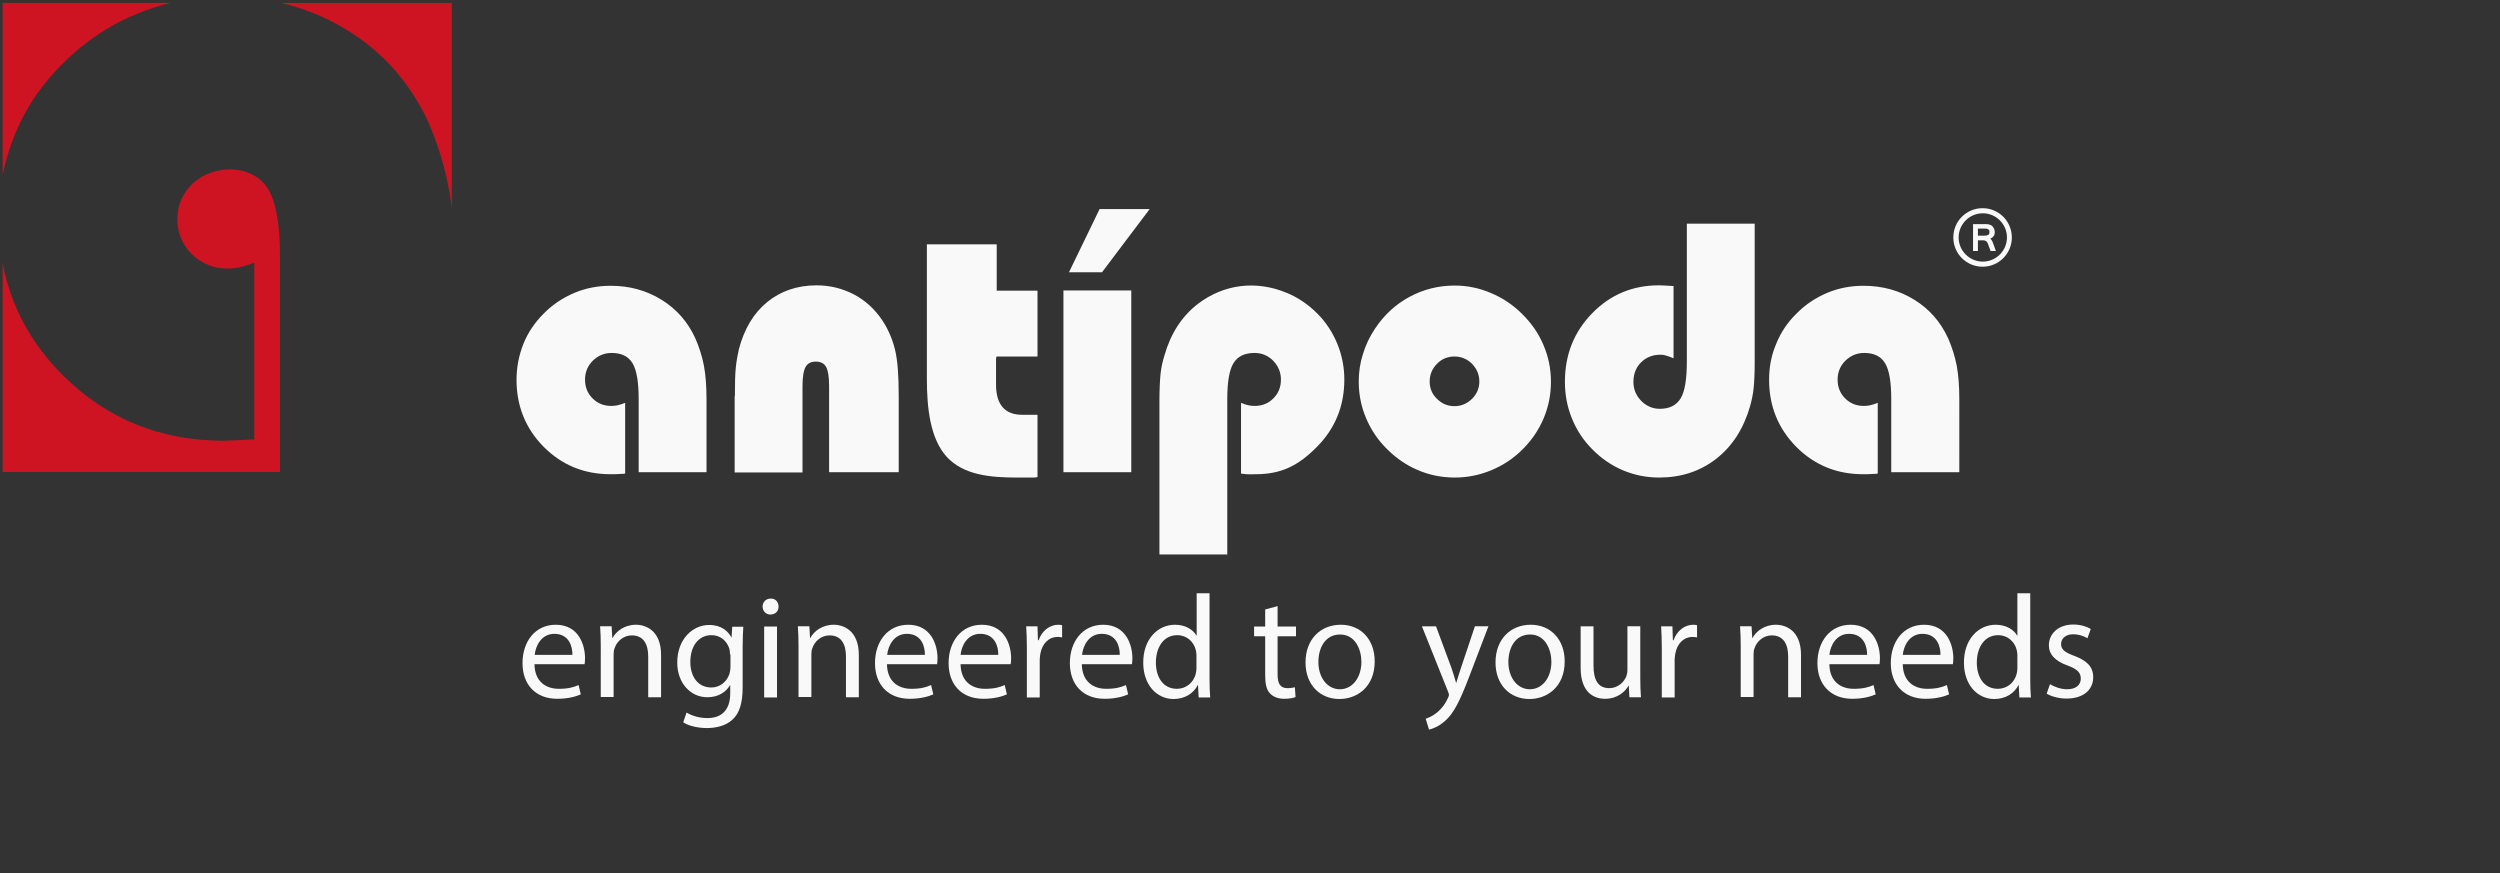 <?xml version="1.0" encoding="UTF-8" standalone="no"?>
<!-- Generator: Adobe Illustrator 20.1.0, SVG Export Plug-In . SVG Version: 6.00 Build 0)  -->

<svg
   version="1.1"
   id="Camada_1"
   x="0px"
   y="0px"
   viewBox="0 0 945 330"
   xml:space="preserve"
   sodipodi:docname="logo_footer.svg"
   inkscape:version="1.1.1 (3bf5ae0d25, 2021-09-20)"
   width="945"
   height="330"
   xmlns:inkscape="http://www.inkscape.org/namespaces/inkscape"
   xmlns:sodipodi="http://sodipodi.sourceforge.net/DTD/sodipodi-0.dtd"
   xmlns="http://www.w3.org/2000/svg"
   xmlns:svg="http://www.w3.org/2000/svg"><rect x="0" y="0" width="945" height="330" fill="#333333" stroke="none"/><defs
   id="defs59" /><sodipodi:namedview
   id="namedview57"
   pagecolor="#505050"
   bordercolor="#ffffff"
   borderopacity="1"
   inkscape:pageshadow="0"
   inkscape:pageopacity="0"
   inkscape:pagecheckerboard="1"
   showgrid="false"
   inkscape:zoom="0.9078746"
   inkscape:cx="469.77854"
   inkscape:cy="279.77432"
   inkscape:window-width="1920"
   inkscape:window-height="1048"
   inkscape:window-x="0"
   inkscape:window-y="32"
   inkscape:window-maximized="1"
   inkscape:current-layer="Camada_1" />
<style
   type="text/css"
   id="style2">
	.st0{fill:#CE1422;}
	.st1{fill:#00263D;}
</style>
<g
   id="g54"
   transform="matrix(0.838,0,0,0.838,-6.126,-96.196)">
	<path
   class="st0"
   d="m 8.5,193.6 c 1.3,-6.3 3.2,-12.6 5.7,-18.6 5,-12.1 12.4,-22.8 21.9,-32 9.7,-9.7 20.8,-17 33.2,-22.1 4.9,-2 9.9,-3.6 15,-4.8 H 8.5 Z M 133.6,327.7 H 8.5 v -94.1 c 3.7,19.4 12.9,36.4 27.6,50.9 19.7,19.4 43.7,29.1 72.2,29.1 L 122,313 v -79.7 c -2.4,0.9 -4.6,1.6 -6.5,2 -14.6,3.4 -28.2,-7 -28.2,-21.6 0,-6.2 2.2,-11.5 6.7,-15.9 9.1,-8.9 27,-9.4 34.2,2.2 3.6,5.8 5.4,16 5.4,30.5 z M 211.1,116 v 92.9 c -0.4,-3.9 -1,-7.6 -1.7,-10.9 -2,-9.8 -5,-19.3 -9.1,-28.6 -8.2,-17.5 -20.4,-31.3 -36.7,-41.2 -9.2,-5.6 -19.1,-9.7 -29.7,-12.1 h 77.2 z"
   id="path4" />
	<path
   class="st1"
   d="m 326.1,327.8 h -30.7 v -32.9 c 0,-7.8 -0.9,-13.2 -2.8,-16.3 -1.9,-3.1 -5,-4.6 -9.4,-4.6 -3.3,0 -6.1,1.2 -8.5,3.5 -2.3,2.3 -3.5,5.2 -3.5,8.5 0,3.4 1.1,6.2 3.4,8.5 2.3,2.3 5.1,3.4 8.5,3.4 0.8,0 1.8,-0.1 2.8,-0.3 1,-0.2 2.1,-0.6 3.4,-1.1 v 31.9 l -0.6,0.1 c -2.8,0.2 -4.9,0.2 -6,0.2 -11.9,0 -21.9,-4.1 -30.1,-12.3 -8.2,-8.3 -12.3,-18.4 -12.3,-30.3 0,-5.7 1.1,-11.1 3.1,-16.2 2.1,-5.2 5.2,-9.7 9.1,-13.6 4,-4.1 8.7,-7.2 13.9,-9.4 5.2,-2.2 10.7,-3.2 16.4,-3.2 8.5,0 16.1,2.1 22.9,6.3 6.8,4.2 11.9,10 15.3,17.5 1.7,3.9 3,8 3.8,12.1 0.8,4.2 1.2,9.3 1.2,15.5 v 6 26.7 z m 12.7,-34.3 c 0,-5.6 0.1,-9.9 0.4,-12.8 0.3,-3 0.8,-5.7 1.4,-8.4 2.4,-9.1 6.6,-16.2 12.7,-21.2 6.1,-5 13.6,-7.6 22.3,-7.6 6.1,0 11.7,1.4 16.9,4.1 5.1,2.7 9.4,6.6 12.8,11.7 2.6,3.9 4.5,8.3 5.7,13.1 1.2,4.8 1.7,11.8 1.7,21.1 v 34.3 H 381.3 V 289 c 0,-4.3 -0.5,-7.2 -1.4,-8.8 -0.9,-1.5 -2.4,-2.3 -4.6,-2.3 -2.2,0 -3.7,0.8 -4.6,2.4 -0.9,1.6 -1.4,4.5 -1.4,8.7 v 38.9 h -30.6 v -34.4 z m 136.4,-17.9 h -18.4 c -0.1,0.4 -0.2,0.8 -0.2,1.2 0,0.4 0,10.8 0,11.6 0,4.4 1,7.8 3,10.1 2,2.3 4.9,3.4 8.9,3.4 h 6.8 V 330 c -0.5,0.1 -1.1,0.2 -1.7,0.2 -0.6,0 -6.3,0 -7.6,0 -12,0 -24,-1.1 -31.6,-9.3 -7.5,-8.2 -9,-22 -9,-35.2 V 225 h 31.5 v 20.9 h 18.4 v 29.7 z m 42.4,52.2 H 487 v -82 h 30.6 z m -13.2,-90.2 h -14.9 l 13.8,-28.5 h 22.6 z m 25.9,127.3 v -69.2 c 0,-5.1 0.2,-9.2 0.5,-12.2 0.3,-3.1 1,-5.9 1.8,-8.5 2.8,-9.8 7.8,-17.5 15,-23.1 11.8,-9 26.3,-10.7 39.9,-5.1 5.2,2.1 9.9,5.3 14,9.4 3.9,3.9 6.9,8.5 9,13.6 2.1,5.1 3.2,10.5 3.2,16.2 0,11.9 -4.1,22 -12.3,30.3 -8.2,8.3 -15.8,12.4 -27.7,12.4 -1.3,0 -3.3,0.2 -6,-0.2 l -0.6,-0.1 v -31.9 c 1.2,0.5 2.3,0.9 3.3,1.1 1,0.2 1.9,0.3 2.8,0.3 3.4,0 6.2,-1.1 8.5,-3.4 2.3,-2.3 3.4,-5.1 3.4,-8.5 0,-3.3 -1.2,-6.1 -3.5,-8.5 -2.3,-2.3 -5.1,-3.5 -8.4,-3.5 -4.4,0 -7.6,1.5 -9.5,4.6 -1.9,3.1 -2.8,8.5 -2.8,16.3 v 70 z m 121.9,-78 c 0,3.1 1.1,5.7 3.3,7.8 2.2,2.2 4.8,3.3 7.9,3.3 3,0 5.6,-1.1 7.9,-3.3 2.2,-2.2 3.3,-4.8 3.3,-7.8 0,-3.1 -1.1,-5.7 -3.3,-8 -2.2,-2.2 -4.9,-3.3 -7.9,-3.3 -3.1,0 -5.8,1.1 -7.9,3.3 -2.2,2.2 -3.3,4.9 -3.3,8 m -32,0 c 0,-4.2 0.6,-8.4 1.9,-12.4 1.2,-4 3,-7.8 5.4,-11.4 4.1,-6.2 9.3,-11 15.6,-14.4 6.3,-3.4 13.1,-5.1 20.4,-5.1 5.6,0 11.1,1.1 16.4,3.4 5.3,2.2 10,5.4 14.2,9.6 4.1,4.1 7.3,8.7 9.5,14 2.2,5.2 3.3,10.7 3.3,16.4 0,5.8 -1.1,11.3 -3.3,16.5 -2.2,5.2 -5.3,9.8 -9.5,14 -4.1,4.1 -8.8,7.2 -14.1,9.4 -5.3,2.2 -10.8,3.3 -16.5,3.3 -5.8,0 -11.3,-1.1 -16.5,-3.3 -5.2,-2.2 -9.8,-5.3 -14,-9.5 -4.2,-4.1 -7.3,-8.8 -9.5,-14 -2.2,-5.2 -3.3,-10.7 -3.3,-16.5 m 178.6,-71.4 v 63.1 c 0,4.8 -0.2,8.6 -0.5,11.5 -0.3,2.8 -0.9,5.5 -1.6,8 -2.9,10 -7.9,17.9 -15.2,23.6 -7.3,5.7 -15.9,8.5 -25.8,8.5 -5.7,0 -11.2,-1.1 -16.4,-3.3 -5.2,-2.2 -9.8,-5.4 -13.9,-9.6 -4,-4 -7,-8.7 -9.1,-13.9 -2.1,-5.2 -3.1,-10.7 -3.1,-16.4 0,-12.2 4.1,-22.5 12.3,-30.9 8.2,-8.4 18.2,-12.6 30.1,-12.6 1.2,0 3.2,0.1 6.1,0.3 h 0.5 v 32.6 c -1.5,-0.6 -2.8,-1.1 -3.7,-1.3 -0.9,-0.3 -1.7,-0.3 -2.3,-0.3 -3.5,0 -6.4,1.2 -8.7,3.5 -2.3,2.3 -3.4,5.3 -3.4,8.8 0,3.3 1.2,6.1 3.5,8.5 2.4,2.4 5.2,3.6 8.4,3.6 4.4,0 7.5,-1.6 9.4,-4.7 1.9,-3.1 2.8,-8.7 2.8,-16.7 v -62.1 h 30.6 z m 92.3,112.3 h -30.7 v -32.9 c 0,-7.8 -0.9,-13.2 -2.8,-16.3 -1.9,-3.1 -5,-4.6 -9.4,-4.6 -3.3,0 -6.1,1.2 -8.5,3.5 -2.3,2.3 -3.5,5.2 -3.5,8.5 0,3.4 1.1,6.2 3.4,8.5 2.3,2.3 5.1,3.4 8.5,3.4 0.8,0 1.8,-0.1 2.8,-0.3 1,-0.2 2.1,-0.6 3.4,-1.1 v 31.9 l -0.6,0.1 c -2.8,0.2 -4.9,0.2 -6,0.2 -11.9,0 -21.9,-4.1 -30.1,-12.3 -8.2,-8.3 -12.3,-18.4 -12.3,-30.3 0,-5.7 1,-11.1 3.2,-16.2 2.1,-5.2 5.1,-9.7 9.1,-13.6 4,-4.1 8.7,-7.2 13.9,-9.4 5.2,-2.2 10.7,-3.2 16.4,-3.2 8.5,0 16.1,2.1 22.9,6.3 6.8,4.2 11.9,10 15.3,17.5 1.7,3.9 3,8 3.8,12.1 0.8,4.2 1.2,9.3 1.2,15.5 v 6 z"
   id="path6"
   style="fill:#f9f9f9" />
	<path
   class="st1"
   d="m 904.7,219.4 c 0,0.3 0,0.6 -0.1,0.8 -0.1,0.2 -0.2,0.4 -0.4,0.5 -0.2,0.1 -0.4,0.2 -0.7,0.3 -0.3,0 -0.6,0.1 -1,0.1 h -3 v -3.2 h 3.2 c 0.7,0 1.2,0.1 1.5,0.4 0.4,0.1 0.5,0.6 0.5,1.1 m 1.6,5 c -0.3,-0.9 -0.7,-1.5 -1.2,-1.9 0.6,-0.3 1.1,-0.7 1.5,-1.2 0.4,-0.5 0.5,-1.2 0.5,-1.9 0,-0.2 0,-0.5 -0.1,-0.7 -0.1,-0.2 -0.1,-0.5 -0.2,-0.7 -0.1,-0.2 -0.2,-0.4 -0.4,-0.7 -0.1,-0.2 -0.3,-0.4 -0.5,-0.6 -0.2,-0.2 -0.5,-0.3 -0.7,-0.4 -0.2,-0.1 -0.5,-0.2 -0.8,-0.3 -0.3,0 -0.5,-0.1 -0.8,-0.1 -0.3,0 -0.6,0 -0.9,0 h -5.4 V 228 h 2.2 v -4.8 h 2.4 c 0.3,0 0.5,0 0.7,0.1 0.2,0.1 0.4,0.2 0.6,0.3 0.2,0.2 0.4,0.3 0.5,0.5 0.1,0.2 0.2,0.4 0.3,0.6 l 1.2,3.3 h 2.4 z m 6.3,-2.5 c 0,6 -4.9,10.9 -10.9,10.9 -6,0 -10.9,-4.9 -10.9,-10.9 0,-6 4.9,-10.9 10.9,-10.9 6,0 10.9,4.9 10.9,10.9 m 2.2,0 c 0,-7.3 -5.9,-13.2 -13.2,-13.2 -7.3,0 -13.2,5.9 -13.2,13.2 0,7.3 5.9,13.2 13.2,13.2 7.3,0 13.2,-5.9 13.2,-13.2"
   id="path8"
   style="fill:#f9f9f9" />
	<g
   id="g52"
   style="fill:#f9f9f9">
		<path
   class="st1"
   d="m 248.4,414.4 c 0.1,7.9 5.2,11.1 11,11.1 4.2,0 6.7,-0.7 8.9,-1.7 l 1,4.2 c -2,0.9 -5.6,2 -10.6,2 -9.9,0 -15.7,-6.5 -15.7,-16.1 0,-9.7 5.7,-17.3 15,-17.3 10.4,0 13.2,9.2 13.2,15.1 0,1.2 -0.1,2.1 -0.2,2.7 z m 17.1,-4.2 c 0.1,-3.7 -1.5,-9.5 -8.1,-9.5 -5.9,0 -8.5,5.4 -8.9,9.5 z"
   id="path10"
   style="fill:#f9f9f9" />
		<path
   class="st1"
   d="m 278.3,406 c 0,-3.3 -0.1,-6 -0.3,-8.7 h 5.2 l 0.3,5.3 h 0.1 c 1.6,-3 5.3,-6 10.6,-6 4.4,0 11.3,2.6 11.3,13.6 v 19.1 h -5.8 v -18.4 c 0,-5.2 -1.9,-9.5 -7.4,-9.5 -3.8,0 -6.8,2.7 -7.8,5.9 -0.3,0.7 -0.4,1.7 -0.4,2.7 v 19.2 h -5.8 z"
   id="path12"
   style="fill:#f9f9f9" />
		<path
   class="st1"
   d="m 342.6,397.4 c -0.1,2.3 -0.3,4.9 -0.3,8.8 v 18.6 c 0,7.3 -1.5,11.8 -4.6,14.6 -3.1,2.9 -7.6,3.8 -11.6,3.8 -3.8,0 -8.1,-0.9 -10.6,-2.6 l 1.5,-4.4 c 2.1,1.3 5.4,2.5 9.4,2.5 5.9,0 10.3,-3.1 10.3,-11.2 v -3.6 h -0.1 c -1.8,3 -5.2,5.4 -10.2,5.4 -7.9,0 -13.6,-6.7 -13.6,-15.6 0,-10.8 7.1,-17 14.4,-17 5.6,0 8.6,2.9 10,5.6 h 0.1 l 0.3,-4.8 h 5 z m -6,12.6 c 0,-1 -0.1,-1.8 -0.3,-2.6 -1.1,-3.4 -3.9,-6.1 -8.1,-6.1 -5.6,0 -9.5,4.7 -9.5,12.1 0,6.3 3.2,11.5 9.5,11.5 3.6,0 6.8,-2.3 8.1,-6 0.3,-1 0.5,-2.1 0.5,-3.1 V 410 Z"
   id="path14"
   style="fill:#f9f9f9" />
		<path
   class="st1"
   d="m 358.5,388.4 c 0.1,2 -1.4,3.6 -3.7,3.6 -2,0 -3.5,-1.6 -3.5,-3.6 0,-2 1.5,-3.6 3.6,-3.6 2.2,-0.1 3.6,1.5 3.6,3.6 z m -6.5,41 v -32 h 5.8 v 32 z"
   id="path16"
   style="fill:#f9f9f9" />
		<path
   class="st1"
   d="m 367.5,406 c 0,-3.3 -0.1,-6 -0.3,-8.7 h 5.2 l 0.3,5.3 h 0.1 c 1.6,-3 5.3,-6 10.6,-6 4.4,0 11.3,2.6 11.3,13.6 v 19.1 h -5.8 v -18.4 c 0,-5.2 -1.9,-9.5 -7.4,-9.5 -3.8,0 -6.8,2.7 -7.8,5.9 -0.3,0.7 -0.4,1.7 -0.4,2.7 v 19.2 h -5.8 z"
   id="path18"
   style="fill:#f9f9f9" />
		<path
   class="st1"
   d="m 407.4,414.4 c 0.1,7.9 5.2,11.1 11,11.1 4.2,0 6.7,-0.7 8.9,-1.7 l 1,4.2 c -2,0.9 -5.6,2 -10.6,2 -9.9,0 -15.7,-6.5 -15.7,-16.1 0,-9.7 5.7,-17.3 15,-17.3 10.4,0 13.2,9.2 13.2,15.1 0,1.2 -0.1,2.1 -0.2,2.7 z m 17.1,-4.2 c 0.1,-3.7 -1.5,-9.5 -8.1,-9.5 -5.9,0 -8.5,5.4 -8.9,9.5 z"
   id="path20"
   style="fill:#f9f9f9" />
		<path
   class="st1"
   d="m 440.6,414.4 c 0.1,7.9 5.2,11.1 11,11.1 4.2,0 6.7,-0.7 8.9,-1.7 l 1,4.2 c -2,0.9 -5.6,2 -10.6,2 -9.9,0 -15.7,-6.5 -15.7,-16.1 0,-9.7 5.7,-17.3 15,-17.3 10.4,0 13.2,9.2 13.2,15.1 0,1.2 -0.1,2.1 -0.2,2.7 z m 17,-4.2 c 0.1,-3.7 -1.5,-9.5 -8.1,-9.5 -5.9,0 -8.5,5.4 -8.9,9.5 z"
   id="path22"
   style="fill:#f9f9f9" />
		<path
   class="st1"
   d="m 470.5,407.3 c 0,-3.8 -0.1,-7 -0.3,-10 h 5.1 l 0.2,6.3 h 0.3 c 1.5,-4.3 5,-7 8.9,-7 0.7,0 1.1,0.1 1.7,0.2 v 5.5 c -0.6,-0.1 -1.2,-0.2 -2,-0.2 -4.1,0 -7,3.1 -7.8,7.5 -0.1,0.8 -0.3,1.7 -0.3,2.7 v 17.1 h -5.8 z"
   id="path24"
   style="fill:#f9f9f9" />
		<path
   class="st1"
   d="m 495.3,414.4 c 0.1,7.9 5.2,11.1 11,11.1 4.2,0 6.7,-0.7 8.9,-1.7 l 1,4.2 c -2,0.9 -5.6,2 -10.6,2 -9.9,0 -15.7,-6.5 -15.7,-16.1 0,-9.7 5.7,-17.3 15,-17.3 10.4,0 13.2,9.2 13.2,15.1 0,1.2 -0.1,2.1 -0.2,2.7 z m 17.1,-4.2 c 0.1,-3.7 -1.5,-9.5 -8.1,-9.5 -5.9,0 -8.5,5.4 -8.9,9.5 z"
   id="path26"
   style="fill:#f9f9f9" />
		<path
   class="st1"
   d="m 552.9,382.4 v 38.7 c 0,2.8 0.1,6.1 0.3,8.3 H 548 l -0.3,-5.6 h -0.1 c -1.8,3.6 -5.7,6.3 -10.9,6.3 -7.7,0 -13.7,-6.5 -13.7,-16.3 -0.1,-10.6 6.5,-17.2 14.3,-17.2 4.9,0 8.2,2.3 9.7,4.9 h 0.1 v -19.1 z m -5.9,28 c 0,-0.7 -0.1,-1.7 -0.3,-2.4 -0.9,-3.7 -4,-6.7 -8.4,-6.7 -6,0 -9.6,5.3 -9.6,12.4 0,6.5 3.2,11.8 9.5,11.8 3.9,0 7.5,-2.6 8.5,-6.9 0.2,-0.8 0.3,-1.6 0.3,-2.5 z"
   id="path28"
   style="fill:#f9f9f9" />
		<path
   class="st1"
   d="m 583.6,388.2 v 9.2 h 8.3 v 4.4 h -8.3 V 419 c 0,4 1.1,6.2 4.4,6.2 1.5,0 2.6,-0.2 3.4,-0.4 l 0.3,4.4 c -1.1,0.5 -2.9,0.8 -5.2,0.8 -2.7,0 -4.9,-0.9 -6.3,-2.4 -1.7,-1.7 -2.2,-4.6 -2.2,-8.3 v -17.5 h -5 v -4.4 h 5 v -7.7 z"
   id="path30"
   style="fill:#f9f9f9" />
		<path
   class="st1"
   d="m 627.4,413.1 c 0,11.8 -8.2,17 -15.9,17 -8.7,0 -15.3,-6.3 -15.3,-16.5 0,-10.7 7,-17 15.9,-17 9.1,0 15.3,6.7 15.3,16.5 z m -25.4,0.3 c 0,7 4,12.3 9.7,12.3 5.6,0 9.7,-5.2 9.7,-12.4 0,-5.4 -2.7,-12.3 -9.6,-12.3 -6.9,0 -9.8,6.3 -9.8,12.4 z"
   id="path32"
   style="fill:#f9f9f9" />
		<path
   class="st1"
   d="m 655.1,397.4 7,18.9 c 0.7,2.1 1.5,4.6 2,6.5 h 0.1 c 0.6,-1.9 1.3,-4.4 2.1,-6.7 l 6.3,-18.8 h 6.1 l -8.7,22.8 c -4.2,11 -7,16.6 -11,20 -2.8,2.5 -5.7,3.5 -7.1,3.8 l -1.5,-4.9 c 1.5,-0.5 3.4,-1.4 5.1,-2.8 1.6,-1.3 3.6,-3.5 4.9,-6.5 0.3,-0.6 0.5,-1.1 0.5,-1.4 0,-0.3 -0.1,-0.8 -0.4,-1.5 l -11.8,-29.5 h 6.4 z"
   id="path34"
   style="fill:#f9f9f9" />
		<path
   class="st1"
   d="m 713.1,413.1 c 0,11.8 -8.2,17 -15.9,17 -8.7,0 -15.3,-6.3 -15.3,-16.5 0,-10.7 7,-17 15.9,-17 9,0 15.3,6.7 15.3,16.5 z m -25.4,0.3 c 0,7 4,12.3 9.7,12.3 5.6,0 9.7,-5.2 9.7,-12.4 0,-5.4 -2.7,-12.3 -9.6,-12.3 -6.9,0 -9.8,6.3 -9.8,12.4 z"
   id="path36"
   style="fill:#f9f9f9" />
		<path
   class="st1"
   d="m 747.2,420.6 c 0,3.3 0.1,6.2 0.3,8.7 h -5.2 l -0.3,-5.2 h -0.1 c -1.5,2.6 -4.9,5.9 -10.6,5.9 -5,0 -11,-2.8 -11,-14 v -18.7 h 5.8 V 415 c 0,6.1 1.8,10.2 7.1,10.2 3.9,0 6.6,-2.7 7.7,-5.3 0.3,-0.9 0.5,-1.9 0.5,-3 v -19.6 h 5.8 z"
   id="path38"
   style="fill:#f9f9f9" />
		<path
   class="st1"
   d="m 756.9,407.3 c 0,-3.8 -0.1,-7 -0.3,-10 h 5.1 l 0.2,6.3 h 0.3 c 1.5,-4.3 5,-7 8.9,-7 0.7,0 1.1,0.1 1.7,0.2 v 5.5 c -0.6,-0.1 -1.2,-0.2 -2,-0.2 -4.1,0 -7,3.1 -7.8,7.5 -0.1,0.8 -0.3,1.7 -0.3,2.7 v 17.1 h -5.8 z"
   id="path40"
   style="fill:#f9f9f9" />
		<path
   class="st1"
   d="m 792.5,406 c 0,-3.3 -0.1,-6 -0.3,-8.7 h 5.2 l 0.3,5.3 h 0.1 c 1.6,-3 5.3,-6 10.6,-6 4.4,0 11.3,2.6 11.3,13.6 v 19.1 h -5.8 v -18.4 c 0,-5.2 -1.9,-9.5 -7.4,-9.5 -3.8,0 -6.8,2.7 -7.8,5.9 -0.3,0.7 -0.4,1.7 -0.4,2.7 v 19.2 h -5.8 z"
   id="path42"
   style="fill:#f9f9f9" />
		<path
   class="st1"
   d="m 832.5,414.4 c 0.1,7.9 5.2,11.1 11,11.1 4.2,0 6.7,-0.7 8.9,-1.7 l 1,4.2 c -2,0.9 -5.6,2 -10.6,2 -9.8,0 -15.7,-6.5 -15.7,-16.1 0,-9.7 5.7,-17.3 15,-17.3 10.4,0 13.2,9.2 13.2,15.1 0,1.2 -0.1,2.1 -0.2,2.7 z m 17,-4.2 c 0.1,-3.7 -1.5,-9.5 -8.1,-9.5 -5.9,0 -8.5,5.4 -8.9,9.5 z"
   id="path44"
   style="fill:#f9f9f9" />
		<path
   class="st1"
   d="m 865.6,414.4 c 0.1,7.9 5.2,11.1 11,11.1 4.2,0 6.7,-0.7 8.9,-1.7 l 1,4.2 c -2,0.9 -5.6,2 -10.6,2 -9.8,0 -15.7,-6.5 -15.7,-16.1 0,-9.7 5.7,-17.3 15,-17.3 10.4,0 13.2,9.2 13.2,15.1 0,1.2 -0.1,2.1 -0.2,2.7 z m 17,-4.2 c 0.1,-3.7 -1.5,-9.5 -8.1,-9.5 -5.9,0 -8.5,5.4 -8.9,9.5 z"
   id="path46"
   style="fill:#f9f9f9" />
		<path
   class="st1"
   d="m 923.1,382.4 v 38.7 c 0,2.8 0.1,6.1 0.3,8.3 h -5.2 l -0.3,-5.6 h -0.1 c -1.8,3.6 -5.7,6.3 -10.9,6.3 -7.7,0 -13.7,-6.5 -13.7,-16.3 -0.1,-10.6 6.5,-17.2 14.3,-17.2 4.9,0 8.2,2.3 9.7,4.9 h 0.1 v -19.1 z m -5.8,28 c 0,-0.7 -0.1,-1.7 -0.3,-2.4 -0.9,-3.7 -4,-6.7 -8.4,-6.7 -6,0 -9.6,5.3 -9.6,12.4 0,6.5 3.2,11.8 9.5,11.8 3.9,0 7.5,-2.6 8.5,-6.9 0.2,-0.8 0.3,-1.6 0.3,-2.5 z"
   id="path48"
   style="fill:#f9f9f9" />
		<path
   class="st1"
   d="m 932,423.4 c 1.7,1.1 4.8,2.3 7.7,2.3 4.2,0 6.2,-2.1 6.2,-4.8 0,-2.8 -1.7,-4.3 -5.9,-5.9 -5.8,-2 -8.5,-5.2 -8.5,-9.1 0,-5.2 4.2,-9.4 11,-9.4 3.2,0 6.1,0.9 7.9,2 l -1.5,4.2 c -1.3,-0.8 -3.6,-1.8 -6.5,-1.8 -3.4,0 -5.4,2 -5.4,4.4 0,2.6 1.9,3.8 6.1,5.4 5.6,2.1 8.4,4.9 8.4,9.6 0,5.6 -4.4,9.6 -12,9.6 -3.5,0 -6.7,-0.9 -9,-2.2 z"
   id="path50"
   style="fill:#f9f9f9" />
	</g>
</g>
</svg>

